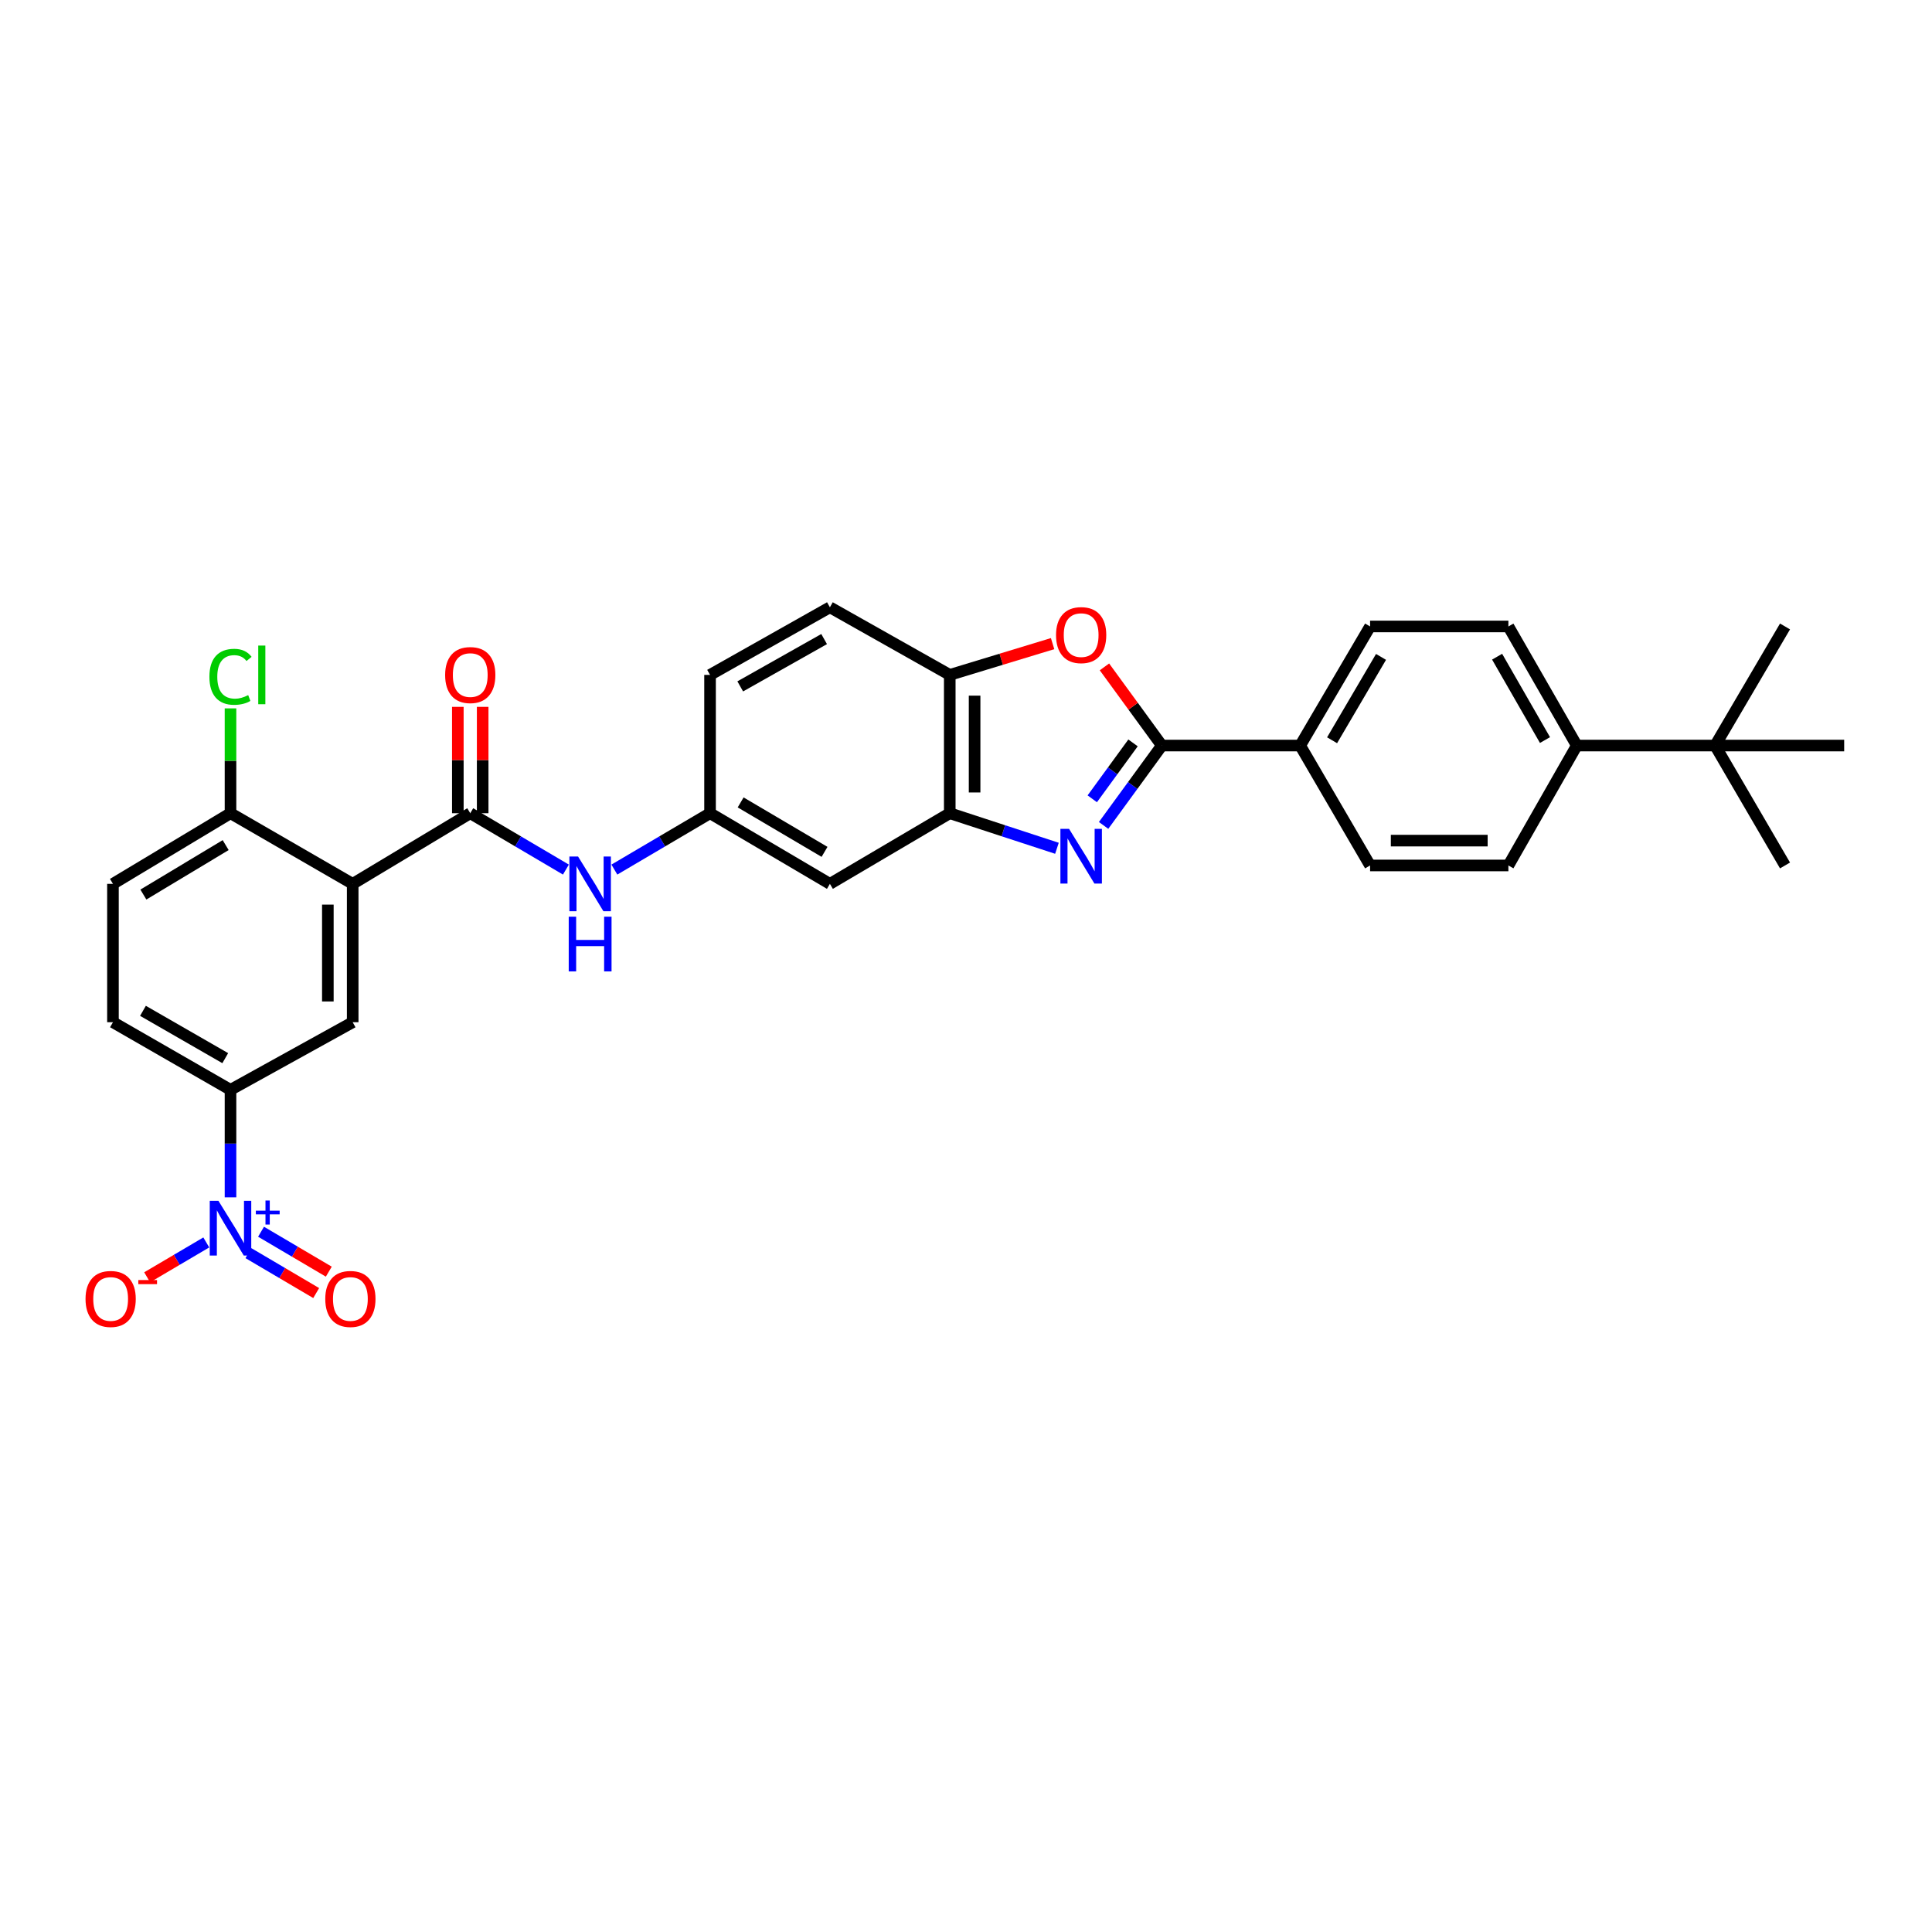 <?xml version='1.0' encoding='iso-8859-1'?>
<svg version='1.1' baseProfile='full'
              xmlns='http://www.w3.org/2000/svg'
                      xmlns:rdkit='http://www.rdkit.org/xml'
                      xmlns:xlink='http://www.w3.org/1999/xlink'
                  xml:space='preserve'
width='1000px' height='1000px' viewBox='0 0 1000 1000'>
<!-- END OF HEADER -->
<rect style='opacity:1.0;fill:#FFFFFF;stroke:none' width='1000' height='1000' x='0' y='0'> </rect>
<path class='bond-0' d='M 571.22,427.238 L 586.294,406.567' style='fill:none;fill-rule:evenodd;stroke:#0000FF;stroke-width:6px;stroke-linecap:butt;stroke-linejoin:miter;stroke-opacity:1' />
<path class='bond-0' d='M 586.294,406.567 L 601.367,385.897' style='fill:none;fill-rule:evenodd;stroke:#000000;stroke-width:6px;stroke-linecap:butt;stroke-linejoin:miter;stroke-opacity:1' />
<path class='bond-0' d='M 565.354,413.461 L 575.905,398.992' style='fill:none;fill-rule:evenodd;stroke:#0000FF;stroke-width:6px;stroke-linecap:butt;stroke-linejoin:miter;stroke-opacity:1' />
<path class='bond-0' d='M 575.905,398.992 L 586.457,384.522' style='fill:none;fill-rule:evenodd;stroke:#000000;stroke-width:6px;stroke-linecap:butt;stroke-linejoin:miter;stroke-opacity:1' />
<path class='bond-5' d='M 547.073,439.071 L 519.333,429.995' style='fill:none;fill-rule:evenodd;stroke:#0000FF;stroke-width:6px;stroke-linecap:butt;stroke-linejoin:miter;stroke-opacity:1' />
<path class='bond-5' d='M 519.333,429.995 L 491.594,420.919' style='fill:none;fill-rule:evenodd;stroke:#000000;stroke-width:6px;stroke-linecap:butt;stroke-linejoin:miter;stroke-opacity:1' />
<path class='bond-4' d='M 601.367,385.897 L 586.515,365.537' style='fill:none;fill-rule:evenodd;stroke:#000000;stroke-width:6px;stroke-linecap:butt;stroke-linejoin:miter;stroke-opacity:1' />
<path class='bond-4' d='M 586.515,365.537 L 571.662,345.178' style='fill:none;fill-rule:evenodd;stroke:#FF0000;stroke-width:6px;stroke-linecap:butt;stroke-linejoin:miter;stroke-opacity:1' />
<path class='bond-11' d='M 601.367,385.897 L 672.969,385.897' style='fill:none;fill-rule:evenodd;stroke:#000000;stroke-width:6px;stroke-linecap:butt;stroke-linejoin:miter;stroke-opacity:1' />
<path class='bond-1' d='M 182.552,457.484 L 243.403,420.919' style='fill:none;fill-rule:evenodd;stroke:#000000;stroke-width:6px;stroke-linecap:butt;stroke-linejoin:miter;stroke-opacity:1' />
<path class='bond-6' d='M 182.552,457.484 L 182.552,529.1' style='fill:none;fill-rule:evenodd;stroke:#000000;stroke-width:6px;stroke-linecap:butt;stroke-linejoin:miter;stroke-opacity:1' />
<path class='bond-6' d='M 169.694,468.227 L 169.694,518.358' style='fill:none;fill-rule:evenodd;stroke:#000000;stroke-width:6px;stroke-linecap:butt;stroke-linejoin:miter;stroke-opacity:1' />
<path class='bond-12' d='M 182.552,457.484 L 119.308,420.919' style='fill:none;fill-rule:evenodd;stroke:#000000;stroke-width:6px;stroke-linecap:butt;stroke-linejoin:miter;stroke-opacity:1' />
<path class='bond-2' d='M 119.308,619.745 L 119.308,591.919' style='fill:none;fill-rule:evenodd;stroke:#0000FF;stroke-width:6px;stroke-linecap:butt;stroke-linejoin:miter;stroke-opacity:1' />
<path class='bond-2' d='M 119.308,591.919 L 119.308,564.093' style='fill:none;fill-rule:evenodd;stroke:#000000;stroke-width:6px;stroke-linecap:butt;stroke-linejoin:miter;stroke-opacity:1' />
<path class='bond-13' d='M 106.768,643.085 L 91.466,652.102' style='fill:none;fill-rule:evenodd;stroke:#0000FF;stroke-width:6px;stroke-linecap:butt;stroke-linejoin:miter;stroke-opacity:1' />
<path class='bond-13' d='M 91.466,652.102 L 76.164,661.119' style='fill:none;fill-rule:evenodd;stroke:#FF0000;stroke-width:6px;stroke-linecap:butt;stroke-linejoin:miter;stroke-opacity:1' />
<path class='bond-15' d='M 128.585,648.622 L 146.122,658.954' style='fill:none;fill-rule:evenodd;stroke:#0000FF;stroke-width:6px;stroke-linecap:butt;stroke-linejoin:miter;stroke-opacity:1' />
<path class='bond-15' d='M 146.122,658.954 L 163.659,669.286' style='fill:none;fill-rule:evenodd;stroke:#FF0000;stroke-width:6px;stroke-linecap:butt;stroke-linejoin:miter;stroke-opacity:1' />
<path class='bond-15' d='M 135.111,637.544 L 152.648,647.876' style='fill:none;fill-rule:evenodd;stroke:#0000FF;stroke-width:6px;stroke-linecap:butt;stroke-linejoin:miter;stroke-opacity:1' />
<path class='bond-15' d='M 152.648,647.876 L 170.186,658.208' style='fill:none;fill-rule:evenodd;stroke:#FF0000;stroke-width:6px;stroke-linecap:butt;stroke-linejoin:miter;stroke-opacity:1' />
<path class='bond-3' d='M 243.403,420.919 L 268.158,435.507' style='fill:none;fill-rule:evenodd;stroke:#000000;stroke-width:6px;stroke-linecap:butt;stroke-linejoin:miter;stroke-opacity:1' />
<path class='bond-3' d='M 268.158,435.507 L 292.914,450.094' style='fill:none;fill-rule:evenodd;stroke:#0000FF;stroke-width:6px;stroke-linecap:butt;stroke-linejoin:miter;stroke-opacity:1' />
<path class='bond-16' d='M 249.832,420.919 L 249.832,393.397' style='fill:none;fill-rule:evenodd;stroke:#000000;stroke-width:6px;stroke-linecap:butt;stroke-linejoin:miter;stroke-opacity:1' />
<path class='bond-16' d='M 249.832,393.397 L 249.832,365.875' style='fill:none;fill-rule:evenodd;stroke:#FF0000;stroke-width:6px;stroke-linecap:butt;stroke-linejoin:miter;stroke-opacity:1' />
<path class='bond-16' d='M 236.974,420.919 L 236.974,393.397' style='fill:none;fill-rule:evenodd;stroke:#000000;stroke-width:6px;stroke-linecap:butt;stroke-linejoin:miter;stroke-opacity:1' />
<path class='bond-16' d='M 236.974,393.397 L 236.974,365.875' style='fill:none;fill-rule:evenodd;stroke:#FF0000;stroke-width:6px;stroke-linecap:butt;stroke-linejoin:miter;stroke-opacity:1' />
<path class='bond-31' d='M 544.825,333.139 L 518.209,341.232' style='fill:none;fill-rule:evenodd;stroke:#FF0000;stroke-width:6px;stroke-linecap:butt;stroke-linejoin:miter;stroke-opacity:1' />
<path class='bond-31' d='M 518.209,341.232 L 491.594,349.325' style='fill:none;fill-rule:evenodd;stroke:#000000;stroke-width:6px;stroke-linecap:butt;stroke-linejoin:miter;stroke-opacity:1' />
<path class='bond-8' d='M 491.594,420.919 L 491.594,349.325' style='fill:none;fill-rule:evenodd;stroke:#000000;stroke-width:6px;stroke-linecap:butt;stroke-linejoin:miter;stroke-opacity:1' />
<path class='bond-8' d='M 504.451,410.18 L 504.451,360.064' style='fill:none;fill-rule:evenodd;stroke:#000000;stroke-width:6px;stroke-linecap:butt;stroke-linejoin:miter;stroke-opacity:1' />
<path class='bond-10' d='M 491.594,420.919 L 429.557,457.484' style='fill:none;fill-rule:evenodd;stroke:#000000;stroke-width:6px;stroke-linecap:butt;stroke-linejoin:miter;stroke-opacity:1' />
<path class='bond-7' d='M 182.552,529.1 L 119.308,564.093' style='fill:none;fill-rule:evenodd;stroke:#000000;stroke-width:6px;stroke-linecap:butt;stroke-linejoin:miter;stroke-opacity:1' />
<path class='bond-34' d='M 119.308,564.093 L 58.464,529.1' style='fill:none;fill-rule:evenodd;stroke:#000000;stroke-width:6px;stroke-linecap:butt;stroke-linejoin:miter;stroke-opacity:1' />
<path class='bond-34' d='M 116.591,547.699 L 74,523.203' style='fill:none;fill-rule:evenodd;stroke:#000000;stroke-width:6px;stroke-linecap:butt;stroke-linejoin:miter;stroke-opacity:1' />
<path class='bond-20' d='M 491.594,349.325 L 429.557,314.331' style='fill:none;fill-rule:evenodd;stroke:#000000;stroke-width:6px;stroke-linecap:butt;stroke-linejoin:miter;stroke-opacity:1' />
<path class='bond-9' d='M 317.995,450.096 L 342.757,435.508' style='fill:none;fill-rule:evenodd;stroke:#0000FF;stroke-width:6px;stroke-linecap:butt;stroke-linejoin:miter;stroke-opacity:1' />
<path class='bond-9' d='M 342.757,435.508 L 367.52,420.919' style='fill:none;fill-rule:evenodd;stroke:#000000;stroke-width:6px;stroke-linecap:butt;stroke-linejoin:miter;stroke-opacity:1' />
<path class='bond-14' d='M 429.557,457.484 L 367.52,420.919' style='fill:none;fill-rule:evenodd;stroke:#000000;stroke-width:6px;stroke-linecap:butt;stroke-linejoin:miter;stroke-opacity:1' />
<path class='bond-14' d='M 426.78,440.923 L 383.354,415.327' style='fill:none;fill-rule:evenodd;stroke:#000000;stroke-width:6px;stroke-linecap:butt;stroke-linejoin:miter;stroke-opacity:1' />
<path class='bond-22' d='M 672.969,385.897 L 709.155,447.963' style='fill:none;fill-rule:evenodd;stroke:#000000;stroke-width:6px;stroke-linecap:butt;stroke-linejoin:miter;stroke-opacity:1' />
<path class='bond-23' d='M 672.969,385.897 L 709.155,324.253' style='fill:none;fill-rule:evenodd;stroke:#000000;stroke-width:6px;stroke-linecap:butt;stroke-linejoin:miter;stroke-opacity:1' />
<path class='bond-23' d='M 689.485,383.159 L 714.815,340.009' style='fill:none;fill-rule:evenodd;stroke:#000000;stroke-width:6px;stroke-linecap:butt;stroke-linejoin:miter;stroke-opacity:1' />
<path class='bond-21' d='M 119.308,420.919 L 58.464,457.484' style='fill:none;fill-rule:evenodd;stroke:#000000;stroke-width:6px;stroke-linecap:butt;stroke-linejoin:miter;stroke-opacity:1' />
<path class='bond-21' d='M 116.804,437.424 L 74.213,463.02' style='fill:none;fill-rule:evenodd;stroke:#000000;stroke-width:6px;stroke-linecap:butt;stroke-linejoin:miter;stroke-opacity:1' />
<path class='bond-27' d='M 119.308,420.919 L 119.308,393.787' style='fill:none;fill-rule:evenodd;stroke:#000000;stroke-width:6px;stroke-linecap:butt;stroke-linejoin:miter;stroke-opacity:1' />
<path class='bond-27' d='M 119.308,393.787 L 119.308,366.655' style='fill:none;fill-rule:evenodd;stroke:#00CC00;stroke-width:6px;stroke-linecap:butt;stroke-linejoin:miter;stroke-opacity:1' />
<path class='bond-26' d='M 367.52,420.919 L 367.52,349.325' style='fill:none;fill-rule:evenodd;stroke:#000000;stroke-width:6px;stroke-linecap:butt;stroke-linejoin:miter;stroke-opacity:1' />
<path class='bond-17' d='M 887.737,385.897 L 816.143,385.897' style='fill:none;fill-rule:evenodd;stroke:#000000;stroke-width:6px;stroke-linecap:butt;stroke-linejoin:miter;stroke-opacity:1' />
<path class='bond-28' d='M 887.737,385.897 L 923.923,447.963' style='fill:none;fill-rule:evenodd;stroke:#000000;stroke-width:6px;stroke-linecap:butt;stroke-linejoin:miter;stroke-opacity:1' />
<path class='bond-29' d='M 887.737,385.897 L 923.923,324.253' style='fill:none;fill-rule:evenodd;stroke:#000000;stroke-width:6px;stroke-linecap:butt;stroke-linejoin:miter;stroke-opacity:1' />
<path class='bond-30' d='M 887.737,385.897 L 954.545,385.897' style='fill:none;fill-rule:evenodd;stroke:#000000;stroke-width:6px;stroke-linecap:butt;stroke-linejoin:miter;stroke-opacity:1' />
<path class='bond-18' d='M 816.143,385.897 L 780.742,324.253' style='fill:none;fill-rule:evenodd;stroke:#000000;stroke-width:6px;stroke-linecap:butt;stroke-linejoin:miter;stroke-opacity:1' />
<path class='bond-18' d='M 799.683,383.053 L 774.903,339.903' style='fill:none;fill-rule:evenodd;stroke:#000000;stroke-width:6px;stroke-linecap:butt;stroke-linejoin:miter;stroke-opacity:1' />
<path class='bond-33' d='M 816.143,385.897 L 780.742,447.963' style='fill:none;fill-rule:evenodd;stroke:#000000;stroke-width:6px;stroke-linecap:butt;stroke-linejoin:miter;stroke-opacity:1' />
<path class='bond-19' d='M 58.464,529.1 L 58.464,457.484' style='fill:none;fill-rule:evenodd;stroke:#000000;stroke-width:6px;stroke-linecap:butt;stroke-linejoin:miter;stroke-opacity:1' />
<path class='bond-32' d='M 429.557,314.331 L 367.52,349.325' style='fill:none;fill-rule:evenodd;stroke:#000000;stroke-width:6px;stroke-linecap:butt;stroke-linejoin:miter;stroke-opacity:1' />
<path class='bond-32' d='M 426.568,330.779 L 383.142,355.275' style='fill:none;fill-rule:evenodd;stroke:#000000;stroke-width:6px;stroke-linecap:butt;stroke-linejoin:miter;stroke-opacity:1' />
<path class='bond-25' d='M 709.155,447.963 L 780.742,447.963' style='fill:none;fill-rule:evenodd;stroke:#000000;stroke-width:6px;stroke-linecap:butt;stroke-linejoin:miter;stroke-opacity:1' />
<path class='bond-25' d='M 719.893,435.105 L 770.004,435.105' style='fill:none;fill-rule:evenodd;stroke:#000000;stroke-width:6px;stroke-linecap:butt;stroke-linejoin:miter;stroke-opacity:1' />
<path class='bond-24' d='M 709.155,324.253 L 780.742,324.253' style='fill:none;fill-rule:evenodd;stroke:#000000;stroke-width:6px;stroke-linecap:butt;stroke-linejoin:miter;stroke-opacity:1' />
<path  class='atom-0' d='M 553.342 429.01
L 562.622 444.01
Q 563.542 445.49, 565.022 448.17
Q 566.502 450.85, 566.582 451.01
L 566.582 429.01
L 570.342 429.01
L 570.342 457.33
L 566.462 457.33
L 556.502 440.93
Q 555.342 439.01, 554.102 436.81
Q 552.902 434.61, 552.542 433.93
L 552.542 457.33
L 548.862 457.33
L 548.862 429.01
L 553.342 429.01
' fill='#0000FF'/>
<path  class='atom-3' d='M 113.048 621.535
L 122.328 636.535
Q 123.248 638.015, 124.728 640.695
Q 126.208 643.375, 126.288 643.535
L 126.288 621.535
L 130.048 621.535
L 130.048 649.855
L 126.168 649.855
L 116.208 633.455
Q 115.048 631.535, 113.808 629.335
Q 112.608 627.135, 112.248 626.455
L 112.248 649.855
L 108.568 649.855
L 108.568 621.535
L 113.048 621.535
' fill='#0000FF'/>
<path  class='atom-3' d='M 132.424 626.64
L 137.413 626.64
L 137.413 621.386
L 139.631 621.386
L 139.631 626.64
L 144.752 626.64
L 144.752 628.54
L 139.631 628.54
L 139.631 633.82
L 137.413 633.82
L 137.413 628.54
L 132.424 628.54
L 132.424 626.64
' fill='#0000FF'/>
<path  class='atom-5' d='M 546.602 328.726
Q 546.602 321.926, 549.962 318.126
Q 553.322 314.326, 559.602 314.326
Q 565.882 314.326, 569.242 318.126
Q 572.602 321.926, 572.602 328.726
Q 572.602 335.606, 569.202 339.526
Q 565.802 343.406, 559.602 343.406
Q 553.362 343.406, 549.962 339.526
Q 546.602 335.646, 546.602 328.726
M 559.602 340.206
Q 563.922 340.206, 566.242 337.326
Q 568.602 334.406, 568.602 328.726
Q 568.602 323.166, 566.242 320.366
Q 563.922 317.526, 559.602 317.526
Q 555.282 317.526, 552.922 320.326
Q 550.602 323.126, 550.602 328.726
Q 550.602 334.446, 552.922 337.326
Q 555.282 340.206, 559.602 340.206
' fill='#FF0000'/>
<path  class='atom-10' d='M 299.194 443.324
L 308.474 458.324
Q 309.394 459.804, 310.874 462.484
Q 312.354 465.164, 312.434 465.324
L 312.434 443.324
L 316.194 443.324
L 316.194 471.644
L 312.314 471.644
L 302.354 455.244
Q 301.194 453.324, 299.954 451.124
Q 298.754 448.924, 298.394 448.244
L 298.394 471.644
L 294.714 471.644
L 294.714 443.324
L 299.194 443.324
' fill='#0000FF'/>
<path  class='atom-10' d='M 294.374 474.476
L 298.214 474.476
L 298.214 486.516
L 312.694 486.516
L 312.694 474.476
L 316.534 474.476
L 316.534 502.796
L 312.694 502.796
L 312.694 489.716
L 298.214 489.716
L 298.214 502.796
L 294.374 502.796
L 294.374 474.476
' fill='#0000FF'/>
<path  class='atom-14' d='M 44.271 672.333
Q 44.271 665.533, 47.631 661.733
Q 50.991 657.933, 57.271 657.933
Q 63.551 657.933, 66.911 661.733
Q 70.271 665.533, 70.271 672.333
Q 70.271 679.213, 66.871 683.133
Q 63.471 687.013, 57.271 687.013
Q 51.031 687.013, 47.631 683.133
Q 44.271 679.253, 44.271 672.333
M 57.271 683.813
Q 61.591 683.813, 63.911 680.933
Q 66.271 678.013, 66.271 672.333
Q 66.271 666.773, 63.911 663.973
Q 61.591 661.133, 57.271 661.133
Q 52.951 661.133, 50.591 663.933
Q 48.271 666.733, 48.271 672.333
Q 48.271 678.053, 50.591 680.933
Q 52.951 683.813, 57.271 683.813
' fill='#FF0000'/>
<path  class='atom-14' d='M 71.591 662.555
L 81.28 662.555
L 81.28 664.667
L 71.591 664.667
L 71.591 662.555
' fill='#FF0000'/>
<path  class='atom-16' d='M 168.359 672.333
Q 168.359 665.533, 171.719 661.733
Q 175.079 657.933, 181.359 657.933
Q 187.639 657.933, 190.999 661.733
Q 194.359 665.533, 194.359 672.333
Q 194.359 679.213, 190.959 683.133
Q 187.559 687.013, 181.359 687.013
Q 175.119 687.013, 171.719 683.133
Q 168.359 679.253, 168.359 672.333
M 181.359 683.813
Q 185.679 683.813, 187.999 680.933
Q 190.359 678.013, 190.359 672.333
Q 190.359 666.773, 187.999 663.973
Q 185.679 661.133, 181.359 661.133
Q 177.039 661.133, 174.679 663.933
Q 172.359 666.733, 172.359 672.333
Q 172.359 678.053, 174.679 680.933
Q 177.039 683.813, 181.359 683.813
' fill='#FF0000'/>
<path  class='atom-17' d='M 230.403 349.405
Q 230.403 342.605, 233.763 338.805
Q 237.123 335.005, 243.403 335.005
Q 249.683 335.005, 253.043 338.805
Q 256.403 342.605, 256.403 349.405
Q 256.403 356.285, 253.003 360.205
Q 249.603 364.085, 243.403 364.085
Q 237.163 364.085, 233.763 360.205
Q 230.403 356.325, 230.403 349.405
M 243.403 360.885
Q 247.723 360.885, 250.043 358.005
Q 252.403 355.085, 252.403 349.405
Q 252.403 343.845, 250.043 341.045
Q 247.723 338.205, 243.403 338.205
Q 239.083 338.205, 236.723 341.005
Q 234.403 343.805, 234.403 349.405
Q 234.403 355.125, 236.723 358.005
Q 239.083 360.885, 243.403 360.885
' fill='#FF0000'/>
<path  class='atom-28' d='M 108.388 350.305
Q 108.388 343.265, 111.668 339.585
Q 114.988 335.865, 121.268 335.865
Q 127.108 335.865, 130.228 339.985
L 127.588 342.145
Q 125.308 339.145, 121.268 339.145
Q 116.988 339.145, 114.708 342.025
Q 112.468 344.865, 112.468 350.305
Q 112.468 355.905, 114.788 358.785
Q 117.148 361.665, 121.708 361.665
Q 124.828 361.665, 128.468 359.785
L 129.588 362.785
Q 128.108 363.745, 125.868 364.305
Q 123.628 364.865, 121.148 364.865
Q 114.988 364.865, 111.668 361.105
Q 108.388 357.345, 108.388 350.305
' fill='#00CC00'/>
<path  class='atom-28' d='M 133.668 334.145
L 137.348 334.145
L 137.348 364.505
L 133.668 364.505
L 133.668 334.145
' fill='#00CC00'/>
</svg>
